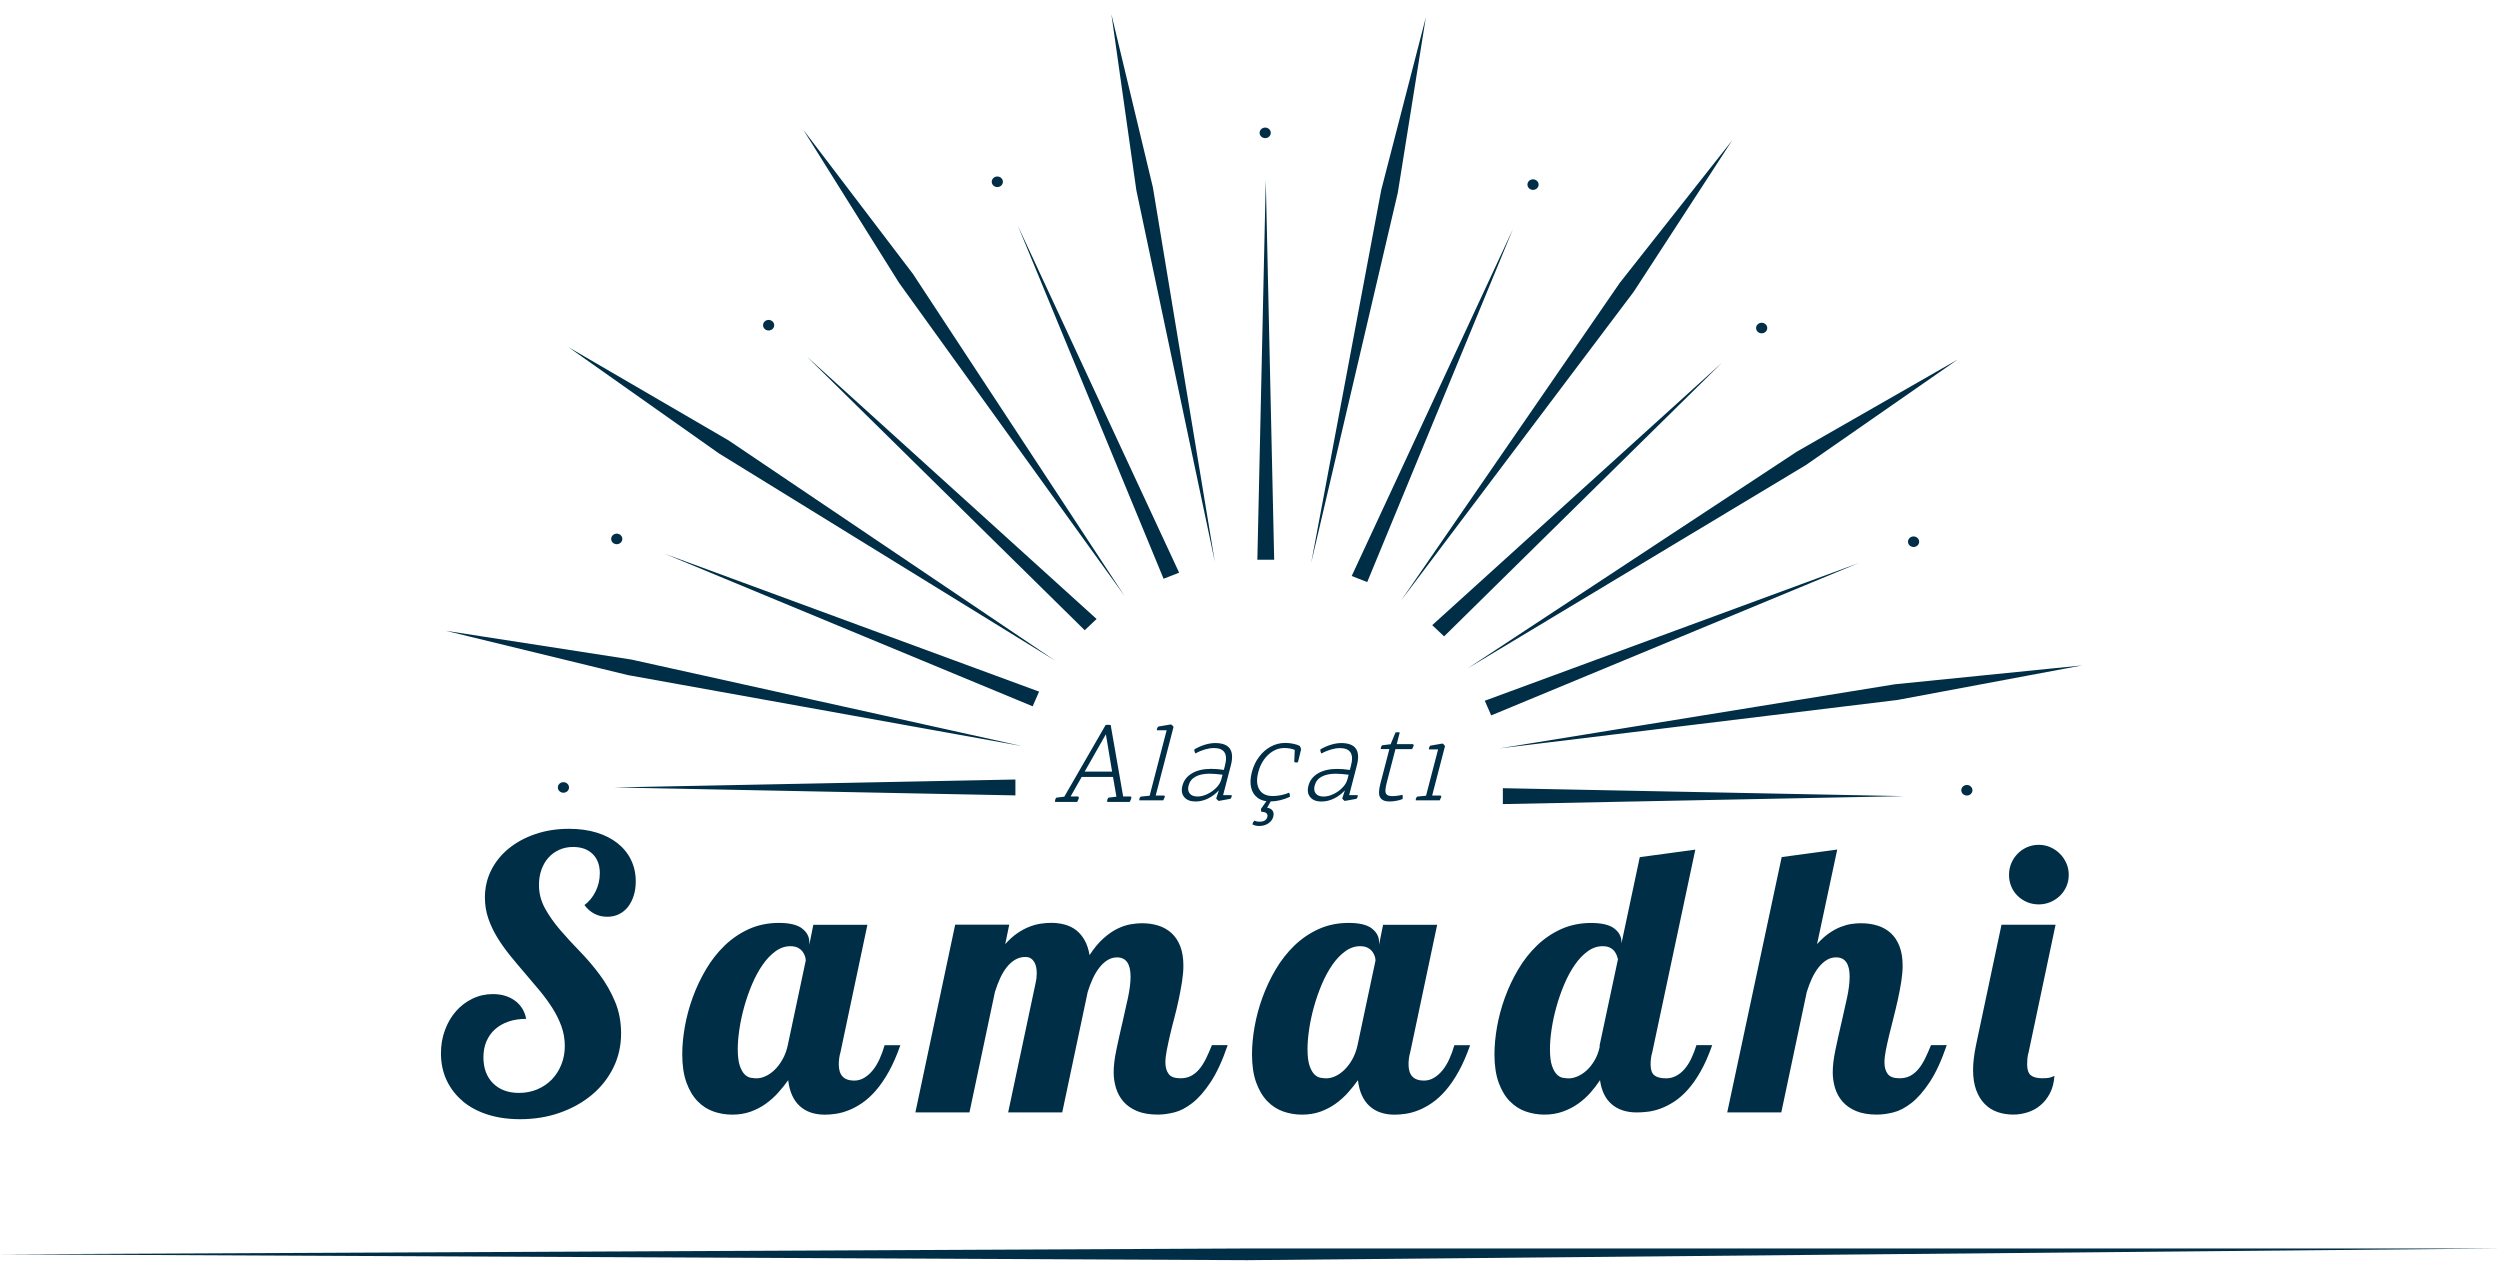 <?xml version="1.0" encoding="UTF-8"?>
<svg id="Layer_2" width="257" height="131" data-name="Layer 2" xmlns="http://www.w3.org/2000/svg" viewBox="0 0 937.6 467.31">
  <defs>
    <style>
      .cls-1 {
        fill: #002e46;
        stroke-width: 0px;
      }
    </style>
  </defs>
  <g id="Layer_1-2" data-name="Layer 1">
    <path class="cls-1" d="M517.66,293.85c.64.96,1.78,1.43,3.44,1.43.84,0,1.71-.09,2.6-.25.89-.17,1.66-.39,2.33-.67.1-.62.09-1.15-.05-1.6-.66.17-1.32.3-1.97.38-.66.08-1.23.13-1.74.13-1.04,0-1.76-.18-2.16-.55-.4-.37-.57-.95-.52-1.75.05-.8.25-1.86.6-3.18l3.16-12.15h6.24l.18-.38c.22-.42.35-.72.4-.89.1-.39-.07-.59-.52-.59h-5.82l1.14-4.39c-.32-.06-.58-.08-.78-.08-.31,0-.59.03-.82.08l-1.83,4.43-3.18.38c-.24.28-.4.56-.47.84-.04.17-.05.37-.03.59h3.21l-3.38,12.99c-.66,2.53-.67,4.27-.03,5.23ZM531.45,293.47c-.25.31-.4.58-.46.8-.04.17-.05.37-.03.59h8.98l.17-.34c.22-.42.35-.72.4-.89.1-.39-.07-.59-.52-.59h-2.87l4.82-18.56c-.21-.37-.53-.68-.94-.93l-4.59.8c-.24.28-.39.55-.46.8-.05.2-.06.39-.03.59h3.42l-4.52,17.38-3.38.34ZM645.78,130.76l-108.64,98.39,4.46,4.21,104.18-102.6ZM512.76,213l54.68-132.45-60.5,130.17,5.83,2.28ZM524.22,67.05l10.53-65.86-16.72,64.7h0s-26.3,139.97-26.3,139.97l32.48-138.81h0ZM660.7,119.7c1.16,0,2.09-.89,2.09-1.98s-.94-1.98-2.09-1.98-2.1.89-2.1,1.98.94,1.98,2.1,1.98ZM612.74,104.07h0s36.91-56.76,36.91-56.76l-42.13,53.41h0s0,0,0,0l-82.05,119.18,87.27-115.83ZM574.94,65.91c1.16,0,2.1-.89,2.1-1.98s-.94-1.98-2.1-1.98-2.09.89-2.09,1.98.94,1.98,2.09,1.98ZM774.97,327.18c.6-1.35.89-2.81.89-4.37s-.3-3.01-.89-4.37c-.6-1.35-1.41-2.54-2.44-3.57-1.03-1.03-2.22-1.84-3.57-2.44-1.35-.59-2.81-.89-4.36-.89s-3.01.3-4.37.89c-1.35.6-2.53,1.41-3.54,2.44-1.01,1.03-1.8,2.22-2.37,3.57-.57,1.35-.86,2.81-.86,4.37s.29,3.01.86,4.37c.57,1.35,1.36,2.52,2.37,3.5,1.01.99,2.19,1.77,3.54,2.34,1.35.57,2.81.86,4.37.86s3.01-.29,4.36-.86c1.35-.57,2.54-1.35,3.57-2.34,1.03-.98,1.84-2.15,2.44-3.5ZM514.47,342.88c-1.81-1.37-4.71-2.06-8.7-2.06s-7.81.77-11.2,2.3c-3.39,1.54-6.43,3.6-9.11,6.19-2.68,2.59-5.02,5.57-7.01,8.94-1.99,3.37-3.65,6.88-4.98,10.55-1.33,3.67-2.31,7.33-2.96,11-.64,3.67-.96,7.1-.96,10.31,0,4.17.53,7.7,1.58,10.59,1.05,2.89,2.45,5.22,4.19,7.01,1.74,1.79,3.73,3.07,5.98,3.85,2.24.78,4.58,1.17,7.01,1.17s4.82-.38,6.91-1.13c2.08-.76,3.97-1.74,5.67-2.96,1.69-1.21,3.23-2.59,4.61-4.12,1.37-1.54,2.63-3.1,3.78-4.71.5,4.26,1.93,7.48,4.3,9.66,2.36,2.18,5.53,3.27,9.52,3.27,1.24,0,2.61-.12,4.12-.34s3.09-.66,4.74-1.31c1.65-.64,3.34-1.56,5.09-2.75,1.74-1.19,3.45-2.75,5.12-4.67,1.67-1.92,3.29-4.28,4.85-7.08,1.56-2.8,3-6.09,4.33-9.9h-5.91c-.51,1.79-1.12,3.49-1.86,5.12-.73,1.63-1.58,3.04-2.54,4.23-.96,1.19-2.03,2.14-3.2,2.85-1.17.71-2.44,1.07-3.81,1.07-3.85,0-5.77-2.02-5.77-6.05,0-.73.05-1.48.14-2.23.09-.76.25-1.52.48-2.3l10.11-47.84h-20.28l-1.51,7.49v-1.03c0-2.02-.91-3.71-2.71-5.09ZM509.14,386.67c-.46,2.06-1.13,3.87-2.03,5.43-.89,1.56-1.88,2.85-2.96,3.88-1.08,1.03-2.2,1.81-3.37,2.34-1.17.53-2.28.79-3.33.79-.64,0-1.37-.07-2.2-.21-.82-.14-1.59-.56-2.3-1.27-.71-.71-1.32-1.8-1.82-3.26-.5-1.47-.76-3.55-.76-6.26,0-2.2.21-4.69.62-7.46.41-2.77,1.02-5.59,1.82-8.45s1.78-5.65,2.92-8.35c1.14-2.7,2.45-5.12,3.92-7.25,1.47-2.13,3.08-3.84,4.85-5.12,1.76-1.28,3.63-1.92,5.6-1.92,1.14,0,2.08.2,2.82.58.73.39,1.32.87,1.75,1.44.43.57.74,1.17.93,1.79.18.62.27,1.13.27,1.55l-6.74,31.76ZM566.25,407.7c1.74,1.79,3.73,3.07,5.98,3.85,2.24.78,4.58,1.17,7.01,1.17s4.77-.38,6.87-1.13c2.11-.76,4.02-1.74,5.74-2.96,1.72-1.21,3.25-2.59,4.61-4.12,1.35-1.54,2.55-3.1,3.61-4.71.55,3.99,2.02,7,4.4,9.04,2.38,2.04,5.52,3.06,9.42,3.06,1.24,0,2.61-.09,4.12-.27,1.51-.18,3.09-.57,4.74-1.17,1.65-.6,3.35-1.46,5.09-2.58,1.74-1.12,3.45-2.61,5.12-4.47,1.67-1.86,3.29-4.16,4.85-6.91,1.56-2.75,3-6.03,4.33-9.83h-5.91c-.55,1.79-1.19,3.45-1.92,4.98-.73,1.54-1.57,2.85-2.51,3.95-.94,1.1-1.99,1.96-3.16,2.58-1.17.62-2.44.93-3.82.93-1.97,0-3.43-.38-4.37-1.13-.94-.76-1.41-2.12-1.41-4.09,0-.73.05-1.48.14-2.23.09-.76.25-1.52.48-2.3l16.15-76.02-20.83,2.82-6.87,32.38v-.55c0-2.02-.91-3.71-2.71-5.09-1.81-1.37-4.71-2.06-8.7-2.06s-7.81.77-11.2,2.3c-3.39,1.54-6.43,3.6-9.11,6.19-2.68,2.59-5.02,5.57-7.01,8.94-1.99,3.37-3.65,6.88-4.98,10.55-1.33,3.67-2.31,7.33-2.96,11-.64,3.67-.96,7.1-.96,10.31,0,4.17.53,7.7,1.58,10.59,1.05,2.89,2.45,5.22,4.19,7.01ZM581.92,380.65c.41-2.77,1.02-5.59,1.82-8.45s1.78-5.65,2.92-8.35c1.14-2.7,2.45-5.12,3.92-7.25,1.47-2.13,3.08-3.84,4.85-5.12,1.76-1.28,3.63-1.92,5.6-1.92,1.1,0,2,.17,2.71.52.71.34,1.27.78,1.68,1.31.41.53.72,1.07.93,1.61.21.55.35,1.03.45,1.44l-6.87,32.24v.76c-.46,1.97-1.13,3.69-2.03,5.16-.89,1.47-1.88,2.68-2.96,3.64s-2.2,1.68-3.37,2.17c-1.17.48-2.23.72-3.2.72-.64,0-1.37-.07-2.2-.21-.82-.14-1.59-.56-2.3-1.27-.71-.71-1.32-1.8-1.82-3.26-.5-1.47-.76-3.55-.76-6.26,0-2.2.21-4.69.62-7.46ZM735.56,291.07c0,1.09.94,1.98,2.1,1.98s2.09-.89,2.09-1.98-.94-1.98-2.09-1.98-2.1.89-2.1,1.98ZM760.81,389.35l10.11-47.84h-20.28l-9.56,45.16c-.37,1.79-.64,3.45-.82,4.98-.18,1.54-.28,2.94-.28,4.23,0,2.98.39,5.52,1.17,7.63.78,2.11,1.84,3.85,3.2,5.22,1.35,1.37,2.94,2.38,4.78,3.02,1.83.64,3.8.96,5.91.96,1.83,0,3.64-.29,5.43-.86,1.79-.57,3.39-1.45,4.81-2.65,1.42-1.19,2.6-2.69,3.54-4.5.94-1.81,1.5-3.97,1.68-6.5-.51.23-1.05.44-1.65.62-.6.18-1.56.27-2.89.27-1.97,0-3.41-.38-4.33-1.13-.92-.76-1.37-2.12-1.37-4.09,0-.73.03-1.48.1-2.23.07-.76.22-1.52.45-2.3ZM710.7,251.32h0s0,0,0,0l-148.35,24.05,149.29-18.16h0s69.18-12.95,69.18-12.95l-70.12,7.06ZM690.51,378.69c-.78,3.35-1.5,6.61-2.16,9.79-.67,3.19-1,5.97-1,8.35,0,2.02.29,3.98.86,5.88.57,1.9,1.5,3.6,2.78,5.09,1.28,1.49,2.98,2.68,5.09,3.57,2.11.89,4.72,1.34,7.84,1.34,1.88,0,3.93-.27,6.15-.82,2.22-.55,4.49-1.73,6.81-3.54,2.31-1.81,4.6-4.43,6.87-7.87,2.27-3.44,4.39-8.04,6.36-13.82h-5.91c-.73,1.83-1.48,3.52-2.23,5.05-.76,1.54-1.59,2.85-2.51,3.95-.92,1.1-1.95,1.95-3.09,2.54-1.15.6-2.48.89-3.99.89-2.15,0-3.63-.55-4.43-1.65-.8-1.1-1.2-2.52-1.2-4.26,0-1.33.17-2.88.52-4.64s.77-3.68,1.27-5.74c.5-2.06,1.04-4.22,1.62-6.46.57-2.25,1.11-4.5,1.61-6.77.5-2.27.93-4.49,1.27-6.67.34-2.18.52-4.2.52-6.08,0-2.8-.39-5.2-1.17-7.22-.78-2.02-1.87-3.67-3.26-4.95-1.4-1.28-3.06-2.22-4.98-2.82-1.92-.6-4.01-.89-6.25-.89-1.1,0-2.28.09-3.54.28-1.26.18-2.6.55-4.02,1.1-1.42.55-2.88,1.34-4.37,2.37-1.49,1.03-2.99,2.39-4.5,4.09l7.56-35.47-20.83,2.82-20.42,95.75h20.28l9.55-45.16c.55-1.79,1.19-3.47,1.92-5.05.73-1.58,1.56-2.96,2.48-4.12.92-1.17,1.92-2.1,3.02-2.78,1.1-.69,2.29-1.03,3.57-1.03,3.39,0,5.09,2.41,5.09,7.22,0,2.25-.33,4.93-1,8.04-.67,3.12-1.39,6.35-2.17,9.69ZM719.76,197.86c0-1.09-.94-1.98-2.09-1.98s-2.1.89-2.1,1.98.94,1.98,2.1,1.98,2.09-.89,2.09-1.98ZM556.85,257.49l2.41,5.51,137.83-57.14-140.24,51.64ZM677.42,169.01h0s56.8-39.48,56.8-39.48l-60.3,34.53h0s0,0,0,0h0s-123.48,81.29-123.48,81.29l126.98-76.33ZM563.63,290.3v5.96l150.49-2.98-150.49-2.98ZM235.47,247.88h0s0,0,0,0l147.85,26.63-146.55-32.46h0s-69.59-10.79-69.59-10.79l68.29,16.62h0ZM288.27,118.64c1.16,0,2.09-.89,2.09-1.98s-.94-1.98-2.09-1.98-2.1.89-2.1,1.98.94,1.98,2.1,1.98ZM337.09,100.65h0s0,0,0,0l84.65,117.54-79.37-120.79h0s-41.15-54.1-41.15-54.1l35.87,57.34h0ZM427.77,293.47c-.25.31-.4.58-.46.8-.04.17-.05.37-.03.59h8.98l.17-.34c.22-.42.35-.72.4-.89.1-.39-.07-.59-.52-.59h-2.87l6.69-25.73c-.21-.36-.53-.67-.94-.93l-4.8.8c-.24.28-.4.55-.46.8-.05.2-.06.39-.02.59h3.63l-6.38,24.55-3.38.34ZM426.17,66.01h0s29.45,139.41,29.45,139.41l-23.24-140.45h0S416.81,0,416.81,0l9.36,66.01h0ZM442.22,209.47l-60.51-130.17,54.68,132.45,5.83-2.28ZM374.03,64.85c1.16,0,2.1-.89,2.1-1.98s-.94-1.98-2.1-1.98-2.09.89-2.09,1.98.94,1.98,2.09,1.98ZM467.68,462.92L0,465.11l467.68,2.2,469.92-4.39h-469.92ZM269.71,164.79h0s126.05,77.69,126.05,77.69l-122.5-82.61h0s-60.04-34.96-60.04-34.96l56.48,39.88h0ZM173.5,407.67c2.59,2.18,5.71,3.85,9.35,5.02,3.64,1.17,7.71,1.75,12.2,1.75,5.36,0,10.35-.81,14.95-2.44,4.61-1.63,8.61-3.87,12.03-6.74,3.41-2.86,6.08-6.26,8.01-10.17s2.89-8.19,2.89-12.82c0-4.35-.76-8.33-2.27-11.93-1.51-3.6-3.41-6.94-5.71-10.04-2.29-3.09-4.77-6-7.42-8.73-2.66-2.73-5.13-5.42-7.42-8.08-2.29-2.66-4.19-5.36-5.71-8.11-1.51-2.75-2.27-5.68-2.27-8.8,0-2.06.31-3.96.93-5.71.62-1.74,1.49-3.24,2.61-4.5,1.12-1.26,2.47-2.24,4.05-2.96,1.58-.71,3.31-1.07,5.19-1.07,3.12,0,5.57.88,7.36,2.65s2.68,4.16,2.68,7.18c0,2.43-.53,4.71-1.58,6.84-1.05,2.13-2.45,3.84-4.19,5.12,1.05,1.42,2.3,2.51,3.75,3.26,1.44.76,3.06,1.13,4.85,1.13,1.56,0,3-.32,4.33-.96,1.33-.64,2.45-1.55,3.37-2.71.92-1.17,1.64-2.57,2.16-4.19.53-1.63.79-3.42.79-5.4,0-2.98-.6-5.68-1.79-8.11-1.19-2.43-2.88-4.5-5.05-6.22-2.18-1.72-4.8-3.05-7.87-3.99-3.07-.94-6.51-1.41-10.31-1.41-4.54,0-8.73.65-12.58,1.96-3.85,1.31-7.18,3.1-10,5.4-2.82,2.29-5.02,5.01-6.6,8.14-1.58,3.14-2.37,6.56-2.37,10.28,0,2.75.42,5.36,1.27,7.84.85,2.48,1.98,4.87,3.4,7.18,1.42,2.31,3.02,4.57,4.81,6.77,1.79,2.2,3.62,4.39,5.5,6.56,1.88,2.18,3.71,4.34,5.5,6.5,1.79,2.15,3.39,4.34,4.81,6.56,1.42,2.22,2.55,4.51,3.4,6.87.85,2.36,1.27,4.82,1.27,7.39s-.44,4.86-1.31,7.01c-.87,2.15-2.06,4.01-3.57,5.57-1.51,1.56-3.32,2.78-5.43,3.68-2.11.89-4.4,1.34-6.87,1.34-4.08,0-7.32-1.2-9.73-3.61s-3.61-5.67-3.61-9.79c0-2.2.38-4.18,1.14-5.95.76-1.76,1.82-3.27,3.2-4.5,1.37-1.24,3.05-2.2,5.02-2.89,1.97-.69,4.19-1.03,6.67-1.03-.55-2.89-1.95-5.16-4.19-6.81-2.25-1.65-5.02-2.48-8.32-2.48-2.7,0-5.25.57-7.63,1.72-2.38,1.15-4.45,2.72-6.19,4.71-1.74,1.99-3.12,4.34-4.12,7.05-1.01,2.7-1.51,5.61-1.51,8.73,0,3.71.71,7.08,2.13,10.11,1.42,3.02,3.43,5.63,6.01,7.8ZM229.21,196.81c0,1.09.94,1.98,2.1,1.98s2.09-.89,2.09-1.98-.94-1.98-2.09-1.98-2.1.89-2.1,1.98ZM209.21,290.02c0,1.09.94,1.98,2.1,1.98s2.09-.89,2.09-1.98-.94-1.98-2.09-1.98-2.1.89-2.1,1.98ZM420.83,378.69c-.78,3.35-1.5,6.61-2.16,9.79-.67,3.19-1,5.97-1,8.35,0,2.02.29,3.98.86,5.88.57,1.9,1.5,3.6,2.78,5.09,1.28,1.49,2.98,2.68,5.09,3.57,2.11.89,4.72,1.34,7.84,1.34,1.88,0,3.93-.27,6.15-.82,2.22-.55,4.49-1.73,6.81-3.54,2.31-1.81,4.61-4.43,6.87-7.87,2.27-3.44,4.39-8.04,6.36-13.82h-5.91c-.73,1.83-1.48,3.52-2.23,5.05-.76,1.54-1.59,2.85-2.51,3.95-.92,1.1-1.95,1.95-3.09,2.54-1.15.6-2.48.89-3.99.89-2.15,0-3.63-.55-4.43-1.65-.8-1.1-1.2-2.52-1.2-4.26,0-1.33.17-2.88.52-4.64.34-1.76.76-3.68,1.24-5.74.48-2.06,1.02-4.22,1.62-6.46.59-2.25,1.13-4.5,1.61-6.77.48-2.27.89-4.49,1.24-6.67.34-2.18.52-4.2.52-6.08,0-2.8-.39-5.2-1.17-7.22-.78-2.02-1.87-3.67-3.27-4.95-1.4-1.28-3.05-2.22-4.95-2.82-1.9-.6-3.98-.89-6.22-.89-1.28,0-2.71.14-4.26.41-1.56.28-3.19.82-4.88,1.65-1.7.82-3.44,2.03-5.22,3.61-1.79,1.58-3.53,3.68-5.22,6.29-.37-2.2-.99-4.07-1.86-5.6-.87-1.53-1.92-2.78-3.16-3.75-1.24-.96-2.66-1.66-4.26-2.1-1.6-.44-3.32-.65-5.16-.65-1.24,0-2.54.1-3.92.31-1.37.21-2.8.6-4.26,1.17-1.47.57-2.96,1.37-4.47,2.41-1.51,1.03-3.02,2.39-4.54,4.09l1.51-7.29h-20.28l-14.92,70.39h20.28l9.55-45.16c.55-1.79,1.19-3.48,1.92-5.09.73-1.6,1.57-3,2.51-4.19.94-1.19,1.99-2.13,3.16-2.82,1.17-.69,2.44-1.03,3.82-1.03.82,0,1.5.17,2.03.52.53.34.96.8,1.31,1.37.34.57.58,1.23.72,1.96.14.73.21,1.51.21,2.34,0,1.24-.14,2.41-.41,3.51l-10.31,48.6h20.28l9.55-45.16c.55-1.79,1.19-3.47,1.92-5.05.73-1.58,1.56-2.96,2.48-4.12.92-1.17,1.92-2.1,3.02-2.78,1.1-.69,2.29-1.03,3.57-1.03,3.39,0,5.09,2.41,5.09,7.22,0,2.25-.33,4.93-1,8.04-.67,3.12-1.39,6.35-2.17,9.69ZM495.67,295.29c1.58,0,3.11-.37,4.61-1.1,1.5-.73,2.87-1.76,4.11-3.08l-1,3.04c.21.37.53.67.94.93l4.38-.8c.24-.28.4-.55.46-.8.05-.2.06-.39.03-.59h-3.21l2.89-11.13c1.46-5.6-.5-8.39-5.87-8.39-1.18,0-2.45.2-3.81.61-1.36.41-2.68.99-3.98,1.75-.06.22-.05.5.04.82.08.32.2.57.36.74,1.12-.65,2.3-1.14,3.53-1.5,1.23-.35,2.35-.53,3.36-.53,3.91,0,5.3,2.17,4.18,6.5l-.44,1.69c-.89-.14-1.75-.24-2.58-.3-.83-.06-1.57-.08-2.21-.08-2.9,0-5.28.56-7.16,1.67-1.88,1.11-3.08,2.66-3.59,4.66-.45,1.74-.23,3.16.68,4.26.91,1.1,2.33,1.65,4.27,1.65ZM493.06,289.3c.38-1.46,1.24-2.57,2.59-3.31,1.35-.75,3.13-1.12,5.35-1.12.67,0,1.42.04,2.25.11.82.07,1.67.16,2.54.27l-.44,1.69c-.29,1.12-.92,2.18-1.88,3.16-.96.99-2.07,1.79-3.35,2.4-1.27.62-2.53.93-3.76.93-1.32,0-2.29-.38-2.89-1.14-.6-.76-.75-1.76-.42-2.99ZM447.96,275.71c-.06.22-.05.5.04.82.08.32.2.57.36.74,1.12-.65,2.3-1.14,3.53-1.5,1.23-.35,2.35-.53,3.36-.53,3.91,0,5.3,2.17,4.18,6.5l-.44,1.69c-.89-.14-1.75-.24-2.58-.3-.83-.06-1.57-.08-2.21-.08-2.9,0-5.28.56-7.16,1.67-1.88,1.11-3.08,2.66-3.59,4.66-.45,1.74-.23,3.16.68,4.26.91,1.1,2.33,1.65,4.27,1.65,1.58,0,3.11-.37,4.61-1.1,1.5-.73,2.87-1.76,4.11-3.08l-1,3.04c.21.37.53.67.94.93l4.38-.8c.24-.28.4-.55.46-.8.05-.2.06-.39.03-.59h-3.21l2.89-11.13c1.46-5.6-.5-8.39-5.87-8.39-1.18,0-2.45.2-3.81.61-1.36.41-2.68.99-3.98,1.75ZM458.07,286.93c-.29,1.12-.92,2.18-1.88,3.16-.96.99-2.07,1.79-3.35,2.4-1.27.62-2.53.93-3.76.93-1.32,0-2.29-.38-2.89-1.14-.6-.76-.75-1.76-.42-2.99.38-1.46,1.24-2.57,2.59-3.31,1.35-.75,3.13-1.12,5.35-1.12.67,0,1.42.04,2.25.11.82.07,1.67.16,2.54.27l-.44,1.69ZM471.65,293.91c.9.67,2,1.09,3.3,1.27l-2.01,2.84c-.05.39,0,.77.12,1.14.87,0,1.5.17,1.89.51.39.34.51.81.35,1.43-.31,1.18-1.29,1.77-2.95,1.77-.7,0-1.34-.14-1.92-.42-.36.42-.61.89-.74,1.39.71.42,1.55.63,2.54.63,1.32,0,2.47-.32,3.44-.97.97-.65,1.59-1.49,1.86-2.53.23-.9.15-1.64-.26-2.24-.41-.59-1.09-.96-2.04-1.1l1.33-2.37c1.17-.01,2.36-.16,3.58-.46,1.26-.31,2.47-.73,3.62-1.27.02-.28,0-.55-.04-.82-.04-.27-.13-.51-.27-.74-.84.39-1.82.7-2.94.93-1.13.23-2.18.34-3.17.34-2.36,0-4.04-.8-5.03-2.41-.99-1.6-1.12-3.78-.41-6.54.47-1.8,1.18-3.37,2.15-4.72.97-1.35,2.1-2.41,3.4-3.18,1.3-.77,2.68-1.16,4.14-1.16,1.58,0,2.91.24,3.99.72l-.19,4.47c.21.17.45.25.73.25.2,0,.42-.04.67-.13l1.17-4.81c-.1-.48-.26-.9-.48-1.27-.61-.34-1.43-.61-2.44-.82-1.02-.21-2-.32-2.96-.32-1.97,0-3.8.46-5.48,1.37-1.69.91-3.15,2.19-4.39,3.84-1.24,1.64-2.15,3.56-2.72,5.76s-.66,4.11-.27,5.76c.39,1.65,1.19,2.93,2.42,3.84ZM474.71,62.49l-3.15,142.12h6.31l-3.15-142.12ZM474.5,46.5c1.16,0,2.09-.89,2.09-1.98s-.94-1.98-2.09-1.98-2.1.89-2.1,1.98.94,1.98,2.1,1.98ZM300.79,342.88c-1.81-1.37-4.71-2.06-8.7-2.06s-7.81.77-11.2,2.3c-3.39,1.54-6.43,3.6-9.11,6.19-2.68,2.59-5.02,5.57-7.01,8.94-1.99,3.37-3.65,6.88-4.98,10.55-1.33,3.67-2.31,7.33-2.96,11-.64,3.67-.96,7.1-.96,10.31,0,4.17.53,7.7,1.58,10.59s2.45,5.22,4.19,7.01c1.74,1.79,3.73,3.07,5.98,3.85,2.24.78,4.58,1.17,7.01,1.17s4.82-.38,6.91-1.13c2.08-.76,3.97-1.74,5.67-2.96,1.69-1.21,3.23-2.59,4.61-4.12,1.37-1.54,2.63-3.1,3.78-4.71.5,4.26,1.93,7.48,4.3,9.66,2.36,2.18,5.53,3.27,9.52,3.27,1.24,0,2.61-.12,4.12-.34,1.51-.23,3.09-.66,4.74-1.31,1.65-.64,3.34-1.56,5.09-2.75,1.74-1.19,3.45-2.75,5.12-4.67,1.67-1.92,3.29-4.28,4.85-7.08,1.56-2.8,3-6.09,4.33-9.9h-5.91c-.51,1.79-1.12,3.49-1.86,5.12-.73,1.63-1.58,3.04-2.54,4.23-.96,1.19-2.03,2.14-3.2,2.85-1.17.71-2.44,1.07-3.81,1.07-3.85,0-5.77-2.02-5.77-6.05,0-.73.05-1.48.14-2.23.09-.76.25-1.52.48-2.3l10.11-47.84h-20.28l-1.51,7.49v-1.03c0-2.02-.91-3.71-2.71-5.09ZM295.46,386.67c-.46,2.06-1.13,3.87-2.03,5.43-.89,1.56-1.88,2.85-2.96,3.88-1.08,1.03-2.2,1.81-3.37,2.34-1.17.53-2.28.79-3.33.79-.64,0-1.37-.07-2.2-.21-.82-.14-1.59-.56-2.3-1.27-.71-.71-1.32-1.8-1.82-3.26-.5-1.47-.76-3.55-.76-6.26,0-2.2.21-4.69.62-7.46.41-2.77,1.02-5.59,1.82-8.45s1.78-5.65,2.92-8.35c1.14-2.7,2.45-5.12,3.92-7.25,1.47-2.13,3.08-3.84,4.85-5.12,1.76-1.28,3.63-1.92,5.6-1.92,1.14,0,2.08.2,2.82.58.73.39,1.32.87,1.75,1.44.43.57.74,1.17.93,1.79.18.62.27,1.13.27,1.55l-6.74,31.76ZM395.71,295.44h8.29l.16-.36c.25-.51.39-.86.43-1.07.08-.42-.11-.62-.57-.62h-2.5l4.15-7.31h11.75l1.28,7.4-2.96.36c-.26.27-.42.56-.48.89-.06.3-.05.54.03.71h8.42l.16-.36c.25-.51.39-.86.43-1.07.08-.42-.11-.62-.57-.62h-2.5l-4.68-26.79c-.28-.06-.59-.09-.93-.09s-.67.03-.97.09l-15.5,26.88-2.96.36c-.26.27-.42.56-.48.89-.06.3-.05.54.03.71ZM414.75,270.07l2.33,14h-10.28l7.95-14ZM249.46,202.45l137.83,57.14,2.41-5.51-140.24-51.64ZM380.82,287.04l-150.49,2.98,150.49,2.98v-5.96ZM411.27,226.84l-108.64-98.39,104.18,102.6,4.46-4.21Z"/>
  </g>
</svg>